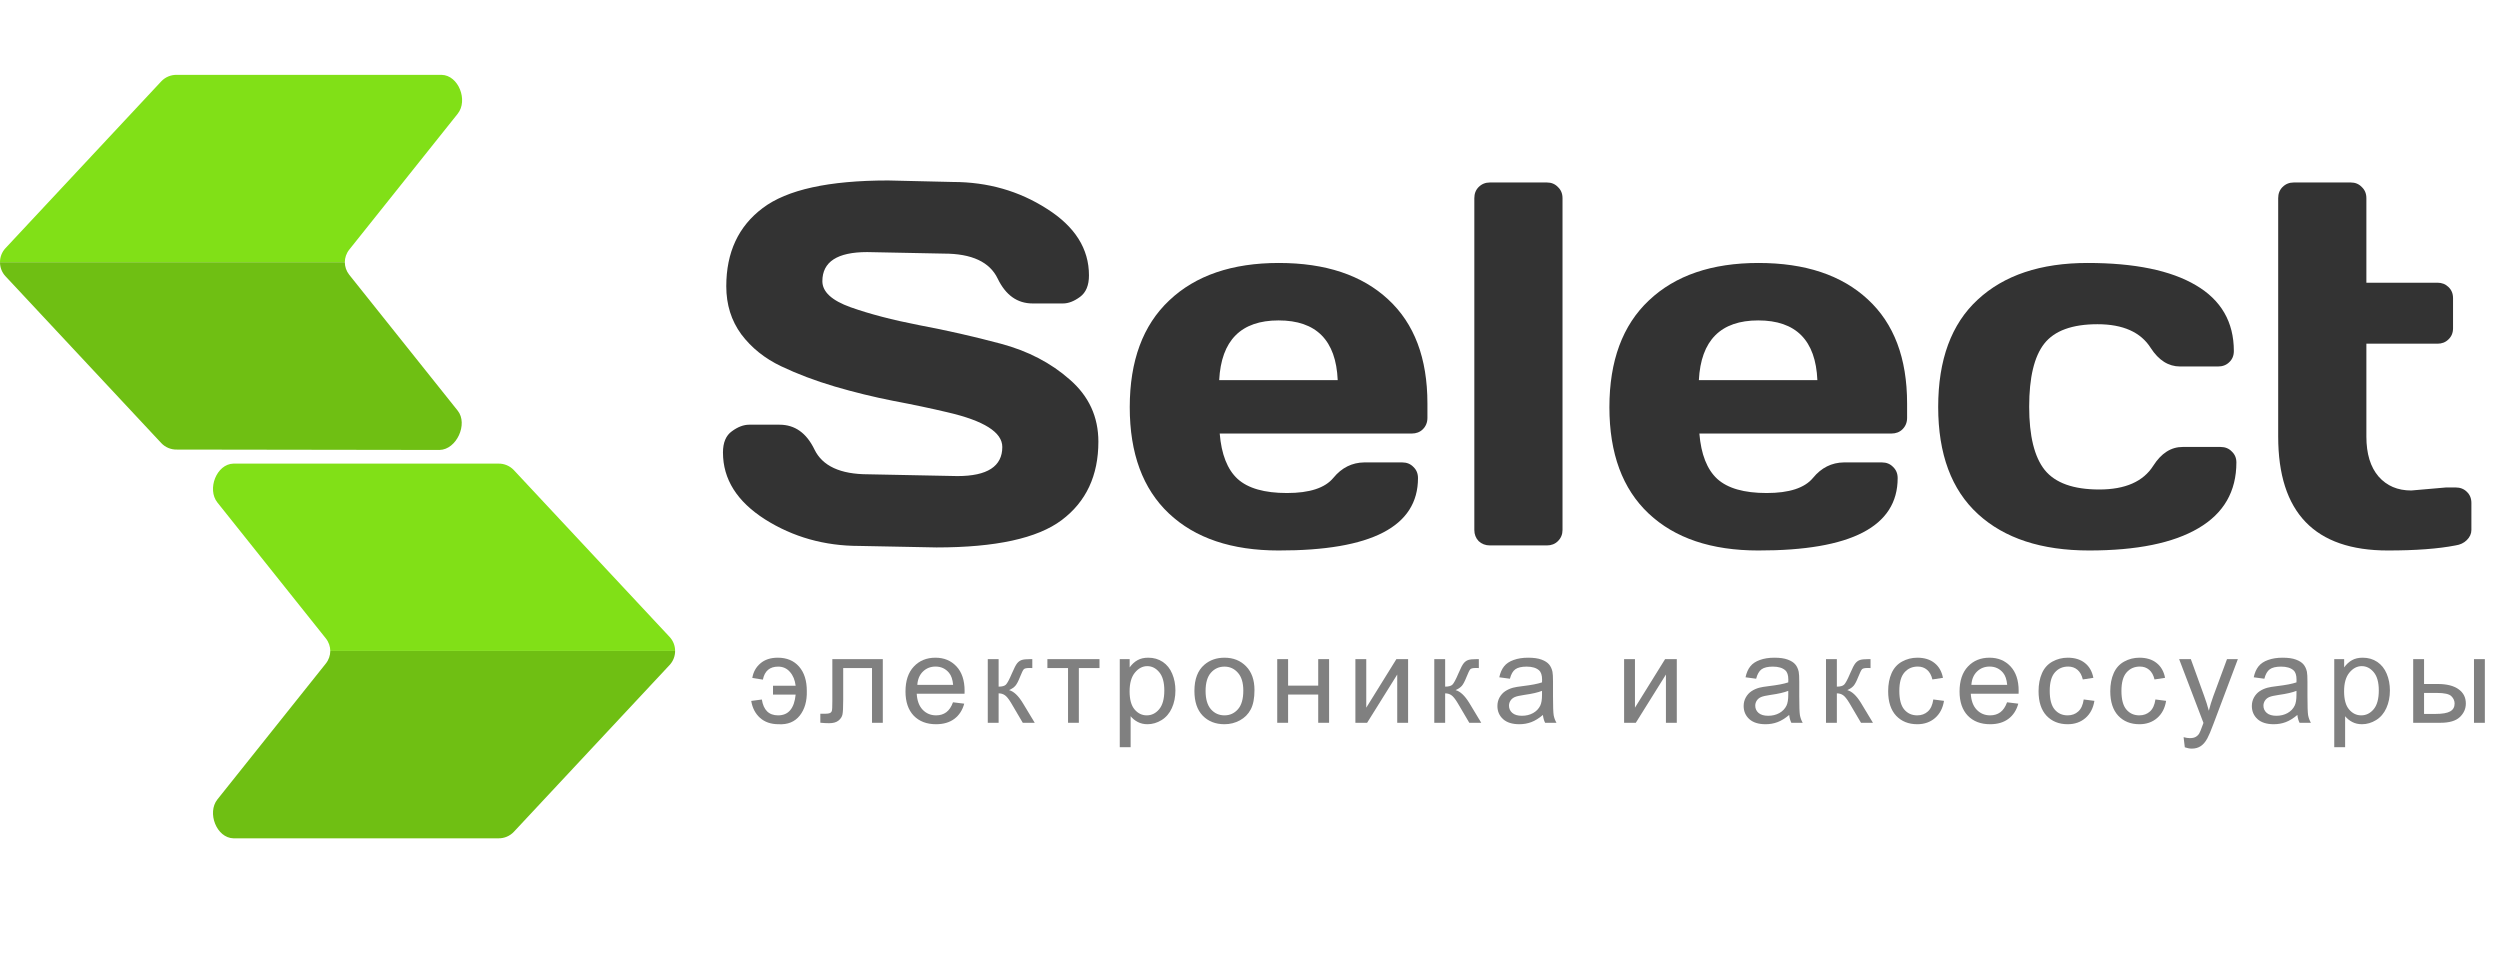 <svg width="167" height="65" viewBox="0 0 167 65" fill="none" xmlns="http://www.w3.org/2000/svg">
<path d="M30.575 7.598L23.331 16.675C23.135 16.921 23.035 17.218 23.034 17.516H2.71077e-05C-0.002 17.179 0.12 16.842 0.367 16.578L10.77 5.437C11.037 5.151 11.416 4.992 11.809 5H29.498C30.635 5.025 31.281 6.713 30.575 7.598Z" fill="#81E017"/>
<path d="M30.575 27.433L23.331 18.357C23.135 18.11 23.035 17.813 23.034 17.516H2.71077e-05C-0.002 17.852 0.12 18.189 0.367 18.454L10.77 29.594C11.037 29.88 11.416 30.04 11.809 30.031L29.363 30.057C30.5 30.033 31.281 28.318 30.575 27.433Z" fill="#6FBF13"/>
<path d="M14.522 33.567L21.765 42.644C21.962 42.89 22.061 43.187 22.063 43.484H45.097C45.099 43.148 44.977 42.811 44.73 42.547L34.327 31.406C34.059 31.12 33.681 30.961 33.288 30.969L15.598 30.969C14.461 30.994 13.816 32.682 14.522 33.567Z" fill="#81E017"/>
<path d="M14.522 53.402L21.765 44.325C21.962 44.079 22.061 43.782 22.063 43.484H45.097C45.099 43.821 44.977 44.158 44.73 44.422L34.327 55.563C34.059 55.849 33.681 56.008 33.288 56H15.598C14.461 55.975 13.816 54.287 14.522 53.402Z" fill="#6FBF13"/>
<path d="M51.637 45.808V46.4H53.149C53.104 46.862 52.983 47.209 52.786 47.441C52.593 47.671 52.323 47.786 51.976 47.786C51.363 47.786 51.002 47.433 50.891 46.728L50.182 46.821C50.257 47.288 50.452 47.664 50.766 47.95C51.084 48.235 51.498 48.378 52.008 48.378C52.616 48.413 53.086 48.222 53.42 47.806C53.753 47.387 53.912 46.837 53.895 46.156C53.895 45.465 53.722 44.921 53.375 44.526C53.029 44.131 52.555 43.934 51.956 43.934C51.477 43.934 51.09 44.06 50.795 44.314C50.499 44.565 50.319 44.889 50.254 45.287L50.96 45.399C51.078 44.82 51.418 44.53 51.98 44.53C52.303 44.53 52.566 44.649 52.77 44.887C52.977 45.121 53.104 45.428 53.149 45.808H51.637Z" fill="#808080"/>
<path d="M55.6 44.03H58.971V48.282H58.25V44.626H56.326V46.745C56.326 47.238 56.31 47.564 56.278 47.722C56.246 47.879 56.157 48.017 56.012 48.134C55.867 48.252 55.657 48.31 55.383 48.31C55.213 48.31 55.019 48.3 54.798 48.278V47.678H55.117C55.267 47.678 55.375 47.663 55.439 47.633C55.504 47.601 55.547 47.552 55.568 47.485C55.59 47.419 55.6 47.201 55.6 46.833V44.03Z" fill="#808080"/>
<path d="M63.66 46.913L64.41 47.005C64.292 47.44 64.073 47.778 63.753 48.018C63.433 48.258 63.025 48.378 62.527 48.378C61.901 48.378 61.404 48.187 61.035 47.806C60.67 47.421 60.487 46.883 60.487 46.192C60.487 45.477 60.672 44.921 61.044 44.526C61.414 44.131 61.896 43.934 62.487 43.934C63.06 43.934 63.527 44.127 63.89 44.514C64.253 44.901 64.435 45.446 64.435 46.148C64.435 46.191 64.433 46.255 64.431 46.34H61.237C61.264 46.807 61.397 47.165 61.636 47.413C61.876 47.661 62.174 47.786 62.531 47.786C62.798 47.786 63.025 47.716 63.213 47.577C63.401 47.439 63.55 47.217 63.66 46.913ZM61.277 45.748H63.669C63.636 45.39 63.545 45.121 63.394 44.943C63.163 44.665 62.863 44.526 62.495 44.526C62.162 44.526 61.881 44.637 61.652 44.859C61.427 45.08 61.302 45.376 61.277 45.748Z" fill="#808080"/>
<path d="M65.983 44.03H66.708V45.868C66.939 45.868 67.101 45.824 67.192 45.736C67.286 45.647 67.423 45.391 67.603 44.967C67.746 44.63 67.862 44.409 67.95 44.302C68.039 44.195 68.141 44.123 68.257 44.086C68.372 44.048 68.558 44.03 68.813 44.03H68.958V44.626L68.757 44.622C68.566 44.622 68.444 44.65 68.39 44.706C68.333 44.765 68.247 44.94 68.132 45.231C68.022 45.509 67.921 45.701 67.829 45.808C67.738 45.914 67.597 46.012 67.406 46.1C67.718 46.183 68.024 46.471 68.325 46.965L69.12 48.282H68.321L67.547 46.965C67.388 46.7 67.25 46.527 67.132 46.444C67.013 46.359 66.872 46.316 66.708 46.316V48.282H65.983V44.03Z" fill="#808080"/>
<path d="M69.966 44.03H73.446V44.626H72.067V48.282H71.345V44.626H69.966V44.03Z" fill="#808080"/>
<path d="M74.8 49.912V44.03H75.461V44.582C75.617 44.366 75.793 44.205 75.99 44.098C76.186 43.988 76.424 43.934 76.703 43.934C77.069 43.934 77.391 44.027 77.671 44.214C77.951 44.401 78.162 44.665 78.304 45.007C78.447 45.346 78.518 45.718 78.518 46.124C78.518 46.559 78.438 46.951 78.28 47.301C78.124 47.648 77.895 47.915 77.594 48.102C77.296 48.286 76.981 48.378 76.651 48.378C76.409 48.378 76.191 48.328 75.998 48.226C75.807 48.125 75.649 47.996 75.526 47.842V49.912H74.8ZM75.457 46.18C75.457 46.727 75.569 47.132 75.792 47.393C76.015 47.655 76.285 47.786 76.602 47.786C76.925 47.786 77.201 47.651 77.429 47.381C77.66 47.109 77.776 46.688 77.776 46.12C77.776 45.578 77.663 45.172 77.437 44.903C77.214 44.633 76.947 44.498 76.635 44.498C76.326 44.498 76.051 44.642 75.812 44.931C75.576 45.216 75.457 45.633 75.457 46.18Z" fill="#808080"/>
<path d="M79.787 46.156C79.787 45.368 80.008 44.785 80.449 44.406C80.817 44.091 81.266 43.934 81.795 43.934C82.384 43.934 82.865 44.126 83.239 44.51C83.613 44.892 83.799 45.42 83.799 46.096C83.799 46.643 83.716 47.074 83.549 47.389C83.385 47.702 83.145 47.944 82.828 48.118C82.513 48.291 82.169 48.378 81.795 48.378C81.196 48.378 80.711 48.187 80.34 47.806C79.971 47.424 79.787 46.874 79.787 46.156ZM80.533 46.156C80.533 46.7 80.653 47.109 80.892 47.381C81.131 47.651 81.433 47.786 81.795 47.786C82.156 47.786 82.455 47.65 82.695 47.377C82.934 47.105 83.053 46.69 83.053 46.132C83.053 45.606 82.933 45.208 82.691 44.939C82.451 44.666 82.153 44.53 81.795 44.53C81.433 44.53 81.131 44.665 80.892 44.935C80.653 45.204 80.533 45.611 80.533 46.156Z" fill="#808080"/>
<path d="M85.319 44.03H86.045V45.8H88.057V44.03H88.783V48.282H88.057V46.396H86.045V48.282H85.319V44.03Z" fill="#808080"/>
<path d="M90.54 44.03H91.266V47.273L93.278 44.03H94.061V48.282H93.335V45.059L91.323 48.282H90.54V44.03Z" fill="#808080"/>
<path d="M95.81 44.03H96.536V45.868C96.767 45.868 96.928 45.824 97.02 45.736C97.114 45.647 97.251 45.391 97.431 44.967C97.573 44.63 97.689 44.409 97.778 44.302C97.866 44.195 97.969 44.123 98.084 44.086C98.2 44.048 98.385 44.03 98.641 44.03H98.786V44.626L98.584 44.622C98.393 44.622 98.271 44.65 98.217 44.706C98.161 44.765 98.075 44.94 97.959 45.231C97.849 45.509 97.748 45.701 97.657 45.808C97.565 45.914 97.424 46.012 97.233 46.1C97.545 46.183 97.852 46.471 98.153 46.965L98.947 48.282H98.149L97.374 46.965C97.216 46.7 97.077 46.527 96.959 46.444C96.841 46.359 96.7 46.316 96.536 46.316V48.282H95.81V44.03Z" fill="#808080"/>
<path d="M103.067 47.758C102.799 47.984 102.539 48.145 102.289 48.238C102.042 48.331 101.776 48.378 101.491 48.378C101.02 48.378 100.659 48.265 100.406 48.038C100.153 47.808 100.027 47.516 100.027 47.161C100.027 46.953 100.074 46.763 100.168 46.592C100.265 46.419 100.39 46.28 100.543 46.176C100.699 46.072 100.874 45.993 101.067 45.94C101.21 45.902 101.425 45.866 101.713 45.832C102.299 45.762 102.73 45.679 103.007 45.583C103.01 45.485 103.011 45.422 103.011 45.395C103.011 45.102 102.942 44.895 102.805 44.775C102.62 44.612 102.344 44.53 101.979 44.53C101.637 44.53 101.385 44.59 101.221 44.71C101.059 44.828 100.94 45.037 100.862 45.339L100.152 45.243C100.217 44.941 100.323 44.698 100.471 44.514C100.618 44.327 100.832 44.184 101.112 44.086C101.391 43.984 101.715 43.934 102.084 43.934C102.449 43.934 102.746 43.976 102.975 44.062C103.203 44.147 103.371 44.255 103.479 44.386C103.586 44.514 103.662 44.677 103.705 44.875C103.729 44.997 103.741 45.219 103.741 45.539V46.5C103.741 47.17 103.756 47.595 103.785 47.774C103.817 47.95 103.879 48.119 103.971 48.282H103.213C103.137 48.133 103.089 47.958 103.067 47.758ZM103.007 46.148C102.744 46.255 102.348 46.346 101.821 46.42C101.523 46.463 101.312 46.511 101.188 46.564C101.065 46.618 100.969 46.697 100.902 46.801C100.835 46.902 100.801 47.016 100.801 47.141C100.801 47.333 100.874 47.493 101.019 47.621C101.167 47.75 101.382 47.814 101.664 47.814C101.944 47.814 102.192 47.754 102.41 47.633C102.628 47.511 102.788 47.344 102.89 47.133C102.968 46.97 103.007 46.73 103.007 46.412V46.148Z" fill="#808080"/>
<path d="M108.49 44.03H109.215V47.273L111.228 44.03H112.01V48.282H111.284V45.059L109.272 48.282H108.49V44.03Z" fill="#808080"/>
<path d="M119.517 47.758C119.248 47.984 118.989 48.145 118.739 48.238C118.491 48.331 118.225 48.378 117.94 48.378C117.47 48.378 117.108 48.265 116.855 48.038C116.603 47.808 116.476 47.516 116.476 47.161C116.476 46.953 116.523 46.763 116.618 46.592C116.714 46.419 116.839 46.28 116.993 46.176C117.149 46.072 117.323 45.993 117.517 45.94C117.659 45.902 117.874 45.866 118.162 45.832C118.748 45.762 119.179 45.679 119.456 45.583C119.459 45.485 119.46 45.422 119.46 45.395C119.46 45.102 119.392 44.895 119.255 44.775C119.069 44.612 118.794 44.53 118.428 44.53C118.087 44.53 117.834 44.59 117.67 44.71C117.509 44.828 117.389 45.037 117.311 45.339L116.601 45.243C116.666 44.941 116.772 44.698 116.92 44.514C117.068 44.327 117.282 44.184 117.561 44.086C117.841 43.984 118.165 43.934 118.533 43.934C118.899 43.934 119.196 43.976 119.424 44.062C119.653 44.147 119.821 44.255 119.928 44.386C120.036 44.514 120.111 44.677 120.154 44.875C120.178 44.997 120.19 45.219 120.19 45.539V46.5C120.19 47.17 120.205 47.595 120.235 47.774C120.267 47.95 120.329 48.119 120.42 48.282H119.662C119.587 48.133 119.538 47.958 119.517 47.758ZM119.456 46.148C119.193 46.255 118.798 46.346 118.271 46.42C117.972 46.463 117.761 46.511 117.638 46.564C117.514 46.618 117.419 46.697 117.351 46.801C117.284 46.902 117.251 47.016 117.251 47.141C117.251 47.333 117.323 47.493 117.468 47.621C117.616 47.75 117.831 47.814 118.114 47.814C118.393 47.814 118.642 47.754 118.86 47.633C119.077 47.511 119.237 47.344 119.339 47.133C119.417 46.97 119.456 46.73 119.456 46.412V46.148Z" fill="#808080"/>
<path d="M121.976 44.03H122.702V45.868C122.933 45.868 123.094 45.824 123.186 45.736C123.28 45.647 123.417 45.391 123.597 44.967C123.739 44.63 123.855 44.409 123.944 44.302C124.032 44.195 124.135 44.123 124.25 44.086C124.366 44.048 124.551 44.03 124.807 44.03H124.952V44.626L124.75 44.622C124.559 44.622 124.437 44.65 124.383 44.706C124.327 44.765 124.241 44.94 124.125 45.231C124.015 45.509 123.914 45.701 123.823 45.808C123.731 45.914 123.59 46.012 123.399 46.1C123.711 46.183 124.018 46.471 124.319 46.965L125.113 48.282H124.315L123.54 46.965C123.382 46.7 123.243 46.527 123.125 46.444C123.007 46.359 122.866 46.316 122.702 46.316V48.282H121.976V44.03Z" fill="#808080"/>
<path d="M129.145 46.724L129.859 46.817C129.781 47.305 129.58 47.688 129.258 47.966C128.938 48.241 128.544 48.378 128.076 48.378C127.49 48.378 127.018 48.189 126.661 47.81C126.306 47.428 126.129 46.882 126.129 46.172C126.129 45.713 126.205 45.311 126.358 44.967C126.512 44.622 126.744 44.365 127.056 44.194C127.371 44.02 127.712 43.934 128.08 43.934C128.545 43.934 128.926 44.051 129.221 44.286C129.517 44.518 129.707 44.849 129.79 45.279L129.084 45.387C129.017 45.102 128.897 44.887 128.725 44.742C128.556 44.598 128.35 44.526 128.108 44.526C127.743 44.526 127.446 44.657 127.217 44.919C126.989 45.178 126.875 45.589 126.875 46.152C126.875 46.723 126.985 47.138 127.205 47.397C127.426 47.656 127.713 47.786 128.068 47.786C128.353 47.786 128.591 47.699 128.782 47.525C128.973 47.352 129.094 47.085 129.145 46.724Z" fill="#808080"/>
<path d="M134.072 46.913L134.822 47.005C134.703 47.44 134.484 47.778 134.164 48.018C133.845 48.258 133.436 48.378 132.939 48.378C132.312 48.378 131.815 48.187 131.447 47.806C131.081 47.421 130.898 46.883 130.898 46.192C130.898 45.477 131.084 44.921 131.455 44.526C131.826 44.131 132.307 43.934 132.898 43.934C133.471 43.934 133.939 44.127 134.302 44.514C134.664 44.901 134.846 45.446 134.846 46.148C134.846 46.191 134.845 46.255 134.842 46.34H131.648C131.675 46.807 131.808 47.165 132.047 47.413C132.287 47.661 132.585 47.786 132.943 47.786C133.209 47.786 133.436 47.716 133.624 47.577C133.812 47.439 133.961 47.217 134.072 46.913ZM131.689 45.748H134.08C134.047 45.39 133.956 45.121 133.806 44.943C133.574 44.665 133.275 44.526 132.906 44.526C132.573 44.526 132.292 44.637 132.064 44.859C131.838 45.08 131.713 45.376 131.689 45.748Z" fill="#808080"/>
<path d="M139.192 46.724L139.906 46.817C139.828 47.305 139.628 47.688 139.305 47.966C138.985 48.241 138.591 48.378 138.124 48.378C137.537 48.378 137.066 48.189 136.708 47.81C136.353 47.428 136.176 46.882 136.176 46.172C136.176 45.713 136.253 45.311 136.406 44.967C136.559 44.622 136.792 44.365 137.103 44.194C137.418 44.02 137.759 43.934 138.128 43.934C138.593 43.934 138.973 44.051 139.269 44.286C139.564 44.518 139.754 44.849 139.837 45.279L139.132 45.387C139.064 45.102 138.945 44.887 138.773 44.742C138.603 44.598 138.398 44.526 138.156 44.526C137.79 44.526 137.493 44.657 137.265 44.919C137.036 45.178 136.922 45.589 136.922 46.152C136.922 46.723 137.032 47.138 137.253 47.397C137.473 47.656 137.761 47.786 138.115 47.786C138.4 47.786 138.638 47.699 138.829 47.525C139.02 47.352 139.141 47.085 139.192 46.724Z" fill="#808080"/>
<path d="M143.982 46.724L144.696 46.817C144.618 47.305 144.417 47.688 144.095 47.966C143.775 48.241 143.381 48.378 142.913 48.378C142.327 48.378 141.855 48.189 141.498 47.81C141.143 47.428 140.966 46.882 140.966 46.172C140.966 45.713 141.042 45.311 141.196 44.967C141.349 44.622 141.581 44.365 141.893 44.194C142.208 44.02 142.549 43.934 142.917 43.934C143.382 43.934 143.763 44.051 144.058 44.286C144.354 44.518 144.544 44.849 144.627 45.279L143.921 45.387C143.854 45.102 143.735 44.887 143.563 44.742C143.393 44.598 143.188 44.526 142.946 44.526C142.58 44.526 142.283 44.657 142.054 44.919C141.826 45.178 141.712 45.589 141.712 46.152C141.712 46.723 141.822 47.138 142.042 47.397C142.263 47.656 142.55 47.786 142.905 47.786C143.19 47.786 143.428 47.699 143.619 47.525C143.81 47.352 143.931 47.085 143.982 46.724Z" fill="#808080"/>
<path d="M145.945 49.92L145.864 49.243C146.023 49.286 146.161 49.307 146.28 49.307C146.441 49.307 146.57 49.281 146.667 49.227C146.764 49.174 146.843 49.099 146.905 49.003C146.95 48.931 147.024 48.752 147.126 48.466C147.14 48.426 147.161 48.368 147.191 48.29L145.566 44.03H146.348L147.239 46.492C147.355 46.805 147.458 47.133 147.55 47.477C147.633 47.146 147.733 46.823 147.848 46.508L148.764 44.03H149.489L147.86 48.354C147.686 48.821 147.55 49.143 147.453 49.319C147.324 49.557 147.176 49.73 147.01 49.84C146.843 49.952 146.644 50.008 146.413 50.008C146.273 50.008 146.117 49.979 145.945 49.92Z" fill="#808080"/>
<path d="M153.465 47.758C153.196 47.984 152.936 48.145 152.686 48.238C152.439 48.331 152.173 48.378 151.888 48.378C151.418 48.378 151.056 48.265 150.803 48.038C150.551 47.808 150.424 47.516 150.424 47.161C150.424 46.953 150.471 46.763 150.565 46.592C150.662 46.419 150.787 46.28 150.94 46.176C151.096 46.072 151.271 45.993 151.465 45.94C151.607 45.902 151.822 45.866 152.11 45.832C152.696 45.762 153.127 45.679 153.404 45.583C153.407 45.485 153.408 45.422 153.408 45.395C153.408 45.102 153.34 44.895 153.203 44.775C153.017 44.612 152.742 44.53 152.376 44.53C152.035 44.53 151.782 44.59 151.618 44.71C151.457 44.828 151.337 45.037 151.259 45.339L150.549 45.243C150.614 44.941 150.72 44.698 150.868 44.514C151.016 44.327 151.229 44.184 151.509 44.086C151.789 43.984 152.112 43.934 152.481 43.934C152.846 43.934 153.143 43.976 153.372 44.062C153.6 44.147 153.768 44.255 153.876 44.386C153.983 44.514 154.059 44.677 154.102 44.875C154.126 44.997 154.138 45.219 154.138 45.539V46.5C154.138 47.17 154.153 47.595 154.182 47.774C154.215 47.95 154.277 48.119 154.368 48.282H153.61C153.535 48.133 153.486 47.958 153.465 47.758ZM153.404 46.148C153.141 46.255 152.746 46.346 152.219 46.42C151.92 46.463 151.709 46.511 151.586 46.564C151.462 46.618 151.367 46.697 151.299 46.801C151.232 46.902 151.198 47.016 151.198 47.141C151.198 47.333 151.271 47.493 151.416 47.621C151.564 47.75 151.779 47.814 152.061 47.814C152.341 47.814 152.59 47.754 152.807 47.633C153.025 47.511 153.185 47.344 153.287 47.133C153.365 46.97 153.404 46.73 153.404 46.412V46.148Z" fill="#808080"/>
<path d="M155.928 49.912V44.03H156.589V44.582C156.745 44.366 156.921 44.205 157.117 44.098C157.314 43.988 157.551 43.934 157.831 43.934C158.197 43.934 158.519 44.027 158.799 44.214C159.078 44.401 159.289 44.665 159.432 45.007C159.574 45.346 159.646 45.718 159.646 46.124C159.646 46.559 159.566 46.951 159.408 47.301C159.252 47.648 159.023 47.915 158.722 48.102C158.424 48.286 158.109 48.378 157.779 48.378C157.537 48.378 157.319 48.328 157.125 48.226C156.935 48.125 156.777 47.996 156.654 47.842V49.912H155.928ZM156.585 46.18C156.585 46.727 156.697 47.132 156.92 47.393C157.143 47.655 157.413 47.786 157.73 47.786C158.053 47.786 158.328 47.651 158.557 47.381C158.788 47.109 158.904 46.688 158.904 46.12C158.904 45.578 158.791 45.172 158.565 44.903C158.342 44.633 158.074 44.498 157.762 44.498C157.453 44.498 157.179 44.642 156.94 44.931C156.703 45.216 156.585 45.633 156.585 46.18Z" fill="#808080"/>
<path d="M165.262 44.03H165.988V48.282H165.262V44.03ZM161.201 44.03H161.927V45.691H162.847C163.446 45.691 163.907 45.808 164.23 46.04C164.555 46.269 164.718 46.587 164.718 46.993C164.718 47.348 164.582 47.652 164.31 47.906C164.042 48.157 163.61 48.282 163.016 48.282H161.201V44.03ZM161.927 47.69H162.689C163.149 47.69 163.477 47.633 163.673 47.521C163.87 47.409 163.968 47.234 163.968 46.997C163.968 46.813 163.895 46.648 163.75 46.504C163.605 46.36 163.283 46.288 162.786 46.288H161.927V47.69Z" fill="#808080"/>
<path d="M48.294 30.229C48.294 29.564 48.493 29.091 48.89 28.809C49.287 28.516 49.673 28.37 50.048 28.37H52.074C53.095 28.37 53.873 28.922 54.406 30.026C54.94 31.131 56.137 31.683 57.998 31.683L63.957 31.802C65.955 31.802 66.954 31.154 66.954 29.857C66.954 28.877 65.734 28.105 63.293 27.541C62.204 27.282 61.001 27.028 59.684 26.78C58.367 26.521 57.056 26.2 55.751 25.817C54.457 25.433 53.265 24.983 52.176 24.464C51.086 23.946 50.201 23.236 49.52 22.334C48.85 21.421 48.515 20.35 48.515 19.122C48.515 16.856 49.327 15.115 50.95 13.898C52.573 12.669 55.365 12.055 59.326 12.055L63.651 12.156C65.978 12.156 68.072 12.754 69.933 13.948C71.806 15.132 72.743 16.614 72.743 18.395C72.743 19.06 72.544 19.539 72.147 19.832C71.749 20.125 71.369 20.271 71.006 20.271H68.98C67.958 20.271 67.181 19.719 66.647 18.614C66.114 17.499 64.916 16.941 63.055 16.941L57.93 16.839C55.933 16.839 54.934 17.487 54.934 18.784C54.934 19.494 55.564 20.074 56.824 20.525C58.095 20.976 59.627 21.376 61.421 21.725C63.225 22.063 65.036 22.475 66.852 22.959C68.668 23.444 70.206 24.244 71.466 25.36C72.737 26.465 73.372 27.846 73.372 29.502C73.372 31.768 72.555 33.515 70.921 34.743C69.298 35.961 66.511 36.569 62.561 36.569L57.403 36.468C55.076 36.468 52.976 35.876 51.103 34.693C49.23 33.498 48.294 32.01 48.294 30.229Z" fill="#333333"/>
<path d="M78.088 34.304C76.341 32.658 75.467 30.291 75.467 27.203C75.467 24.104 76.346 21.725 78.106 20.068C79.865 18.4 82.305 17.566 85.427 17.566C88.548 17.566 90.982 18.378 92.73 20.001C94.478 21.613 95.352 23.929 95.352 26.949V27.913C95.352 28.217 95.25 28.471 95.046 28.674C94.853 28.866 94.603 28.961 94.297 28.961H81.477C81.59 30.348 81.987 31.357 82.668 31.988C83.361 32.619 84.462 32.934 85.971 32.934C87.481 32.934 88.514 32.596 89.07 31.92C89.626 31.244 90.313 30.9 91.13 30.889H93.667C93.973 30.889 94.223 30.99 94.416 31.193C94.62 31.385 94.722 31.633 94.722 31.937C94.722 35.172 91.618 36.783 85.409 36.772C82.277 36.772 79.836 35.949 78.088 34.304ZM81.442 25.394H89.359C89.246 22.734 87.929 21.404 85.409 21.404C82.901 21.404 81.579 22.734 81.442 25.394Z" fill="#333333"/>
<path d="M98.485 35.403V13.238C98.485 12.934 98.582 12.686 98.774 12.494C98.979 12.291 99.228 12.19 99.523 12.19H103.337C103.632 12.19 103.876 12.291 104.069 12.494C104.274 12.686 104.376 12.934 104.376 13.238V35.403C104.376 35.696 104.274 35.944 104.069 36.147C103.876 36.338 103.632 36.434 103.337 36.434H99.523C99.228 36.434 98.979 36.338 98.774 36.147C98.582 35.944 98.485 35.696 98.485 35.403Z" fill="#333333"/>
<path d="M110.13 34.304C108.382 32.658 107.508 30.291 107.508 27.203C107.508 24.104 108.388 21.725 110.147 20.068C111.907 18.4 114.347 17.566 117.468 17.566C120.59 17.566 123.024 18.378 124.772 20.001C126.52 21.613 127.394 23.929 127.394 26.949V27.913C127.394 28.217 127.292 28.471 127.088 28.674C126.895 28.866 126.645 28.961 126.339 28.961H113.518C113.632 30.348 114.029 31.357 114.71 31.988C115.403 32.619 116.504 32.934 118.013 32.934C119.523 32.934 120.556 32.596 121.112 31.92C121.668 31.244 122.355 30.9 123.172 30.889H125.709C126.015 30.889 126.265 30.99 126.458 31.193C126.662 31.385 126.764 31.633 126.764 31.937C126.764 35.172 123.66 36.783 117.451 36.772C114.319 36.772 111.878 35.949 110.13 34.304ZM113.484 25.394H121.401C121.288 22.734 119.971 21.404 117.451 21.404C114.943 21.404 113.621 22.734 113.484 25.394Z" fill="#333333"/>
<path d="M139.55 36.772C136.372 36.772 133.898 35.961 132.127 34.338C130.357 32.715 129.471 30.331 129.471 27.186C129.471 24.03 130.351 21.641 132.11 20.018C133.87 18.383 136.316 17.566 139.448 17.566C142.592 17.566 145.004 18.062 146.684 19.054C148.375 20.046 149.221 21.511 149.221 23.45C149.221 23.754 149.119 24.002 148.914 24.194C148.721 24.385 148.472 24.481 148.165 24.481H145.628C144.857 24.481 144.204 24.07 143.671 23.247C143.001 22.187 141.815 21.658 140.112 21.658C138.421 21.658 137.235 22.092 136.554 22.959C135.884 23.816 135.549 25.219 135.549 27.169C135.549 29.119 135.896 30.528 136.588 31.396C137.292 32.264 138.506 32.698 140.231 32.698C141.968 32.698 143.171 32.168 143.841 31.108C144.374 30.274 145.027 29.857 145.799 29.857H148.336C148.642 29.857 148.892 29.959 149.085 30.162C149.289 30.353 149.391 30.596 149.391 30.889C149.391 32.827 148.546 34.293 146.854 35.284C145.174 36.276 142.74 36.772 139.55 36.772Z" fill="#333333"/>
<path d="M161.071 32.765L163.403 32.562H164.033C164.339 32.562 164.589 32.658 164.782 32.85C164.986 33.041 165.089 33.289 165.089 33.594V35.403C165.089 35.651 164.986 35.876 164.782 36.079C164.589 36.271 164.339 36.389 164.033 36.434C162.875 36.66 161.366 36.772 159.504 36.772C154.624 36.772 152.183 34.236 152.183 29.164V13.238C152.183 12.934 152.28 12.686 152.473 12.494C152.677 12.291 152.927 12.19 153.222 12.19H157.036C157.331 12.19 157.575 12.291 157.768 12.494C157.972 12.686 158.074 12.934 158.074 13.238V18.885H162.824C163.119 18.885 163.363 18.981 163.556 19.172C163.761 19.364 163.863 19.612 163.863 19.916V21.928C163.863 22.233 163.761 22.48 163.556 22.672C163.363 22.864 163.119 22.959 162.824 22.959H158.074V29.164C158.074 30.314 158.346 31.204 158.891 31.835C159.436 32.455 160.163 32.765 161.071 32.765Z" fill="#333333"/>
</svg>

